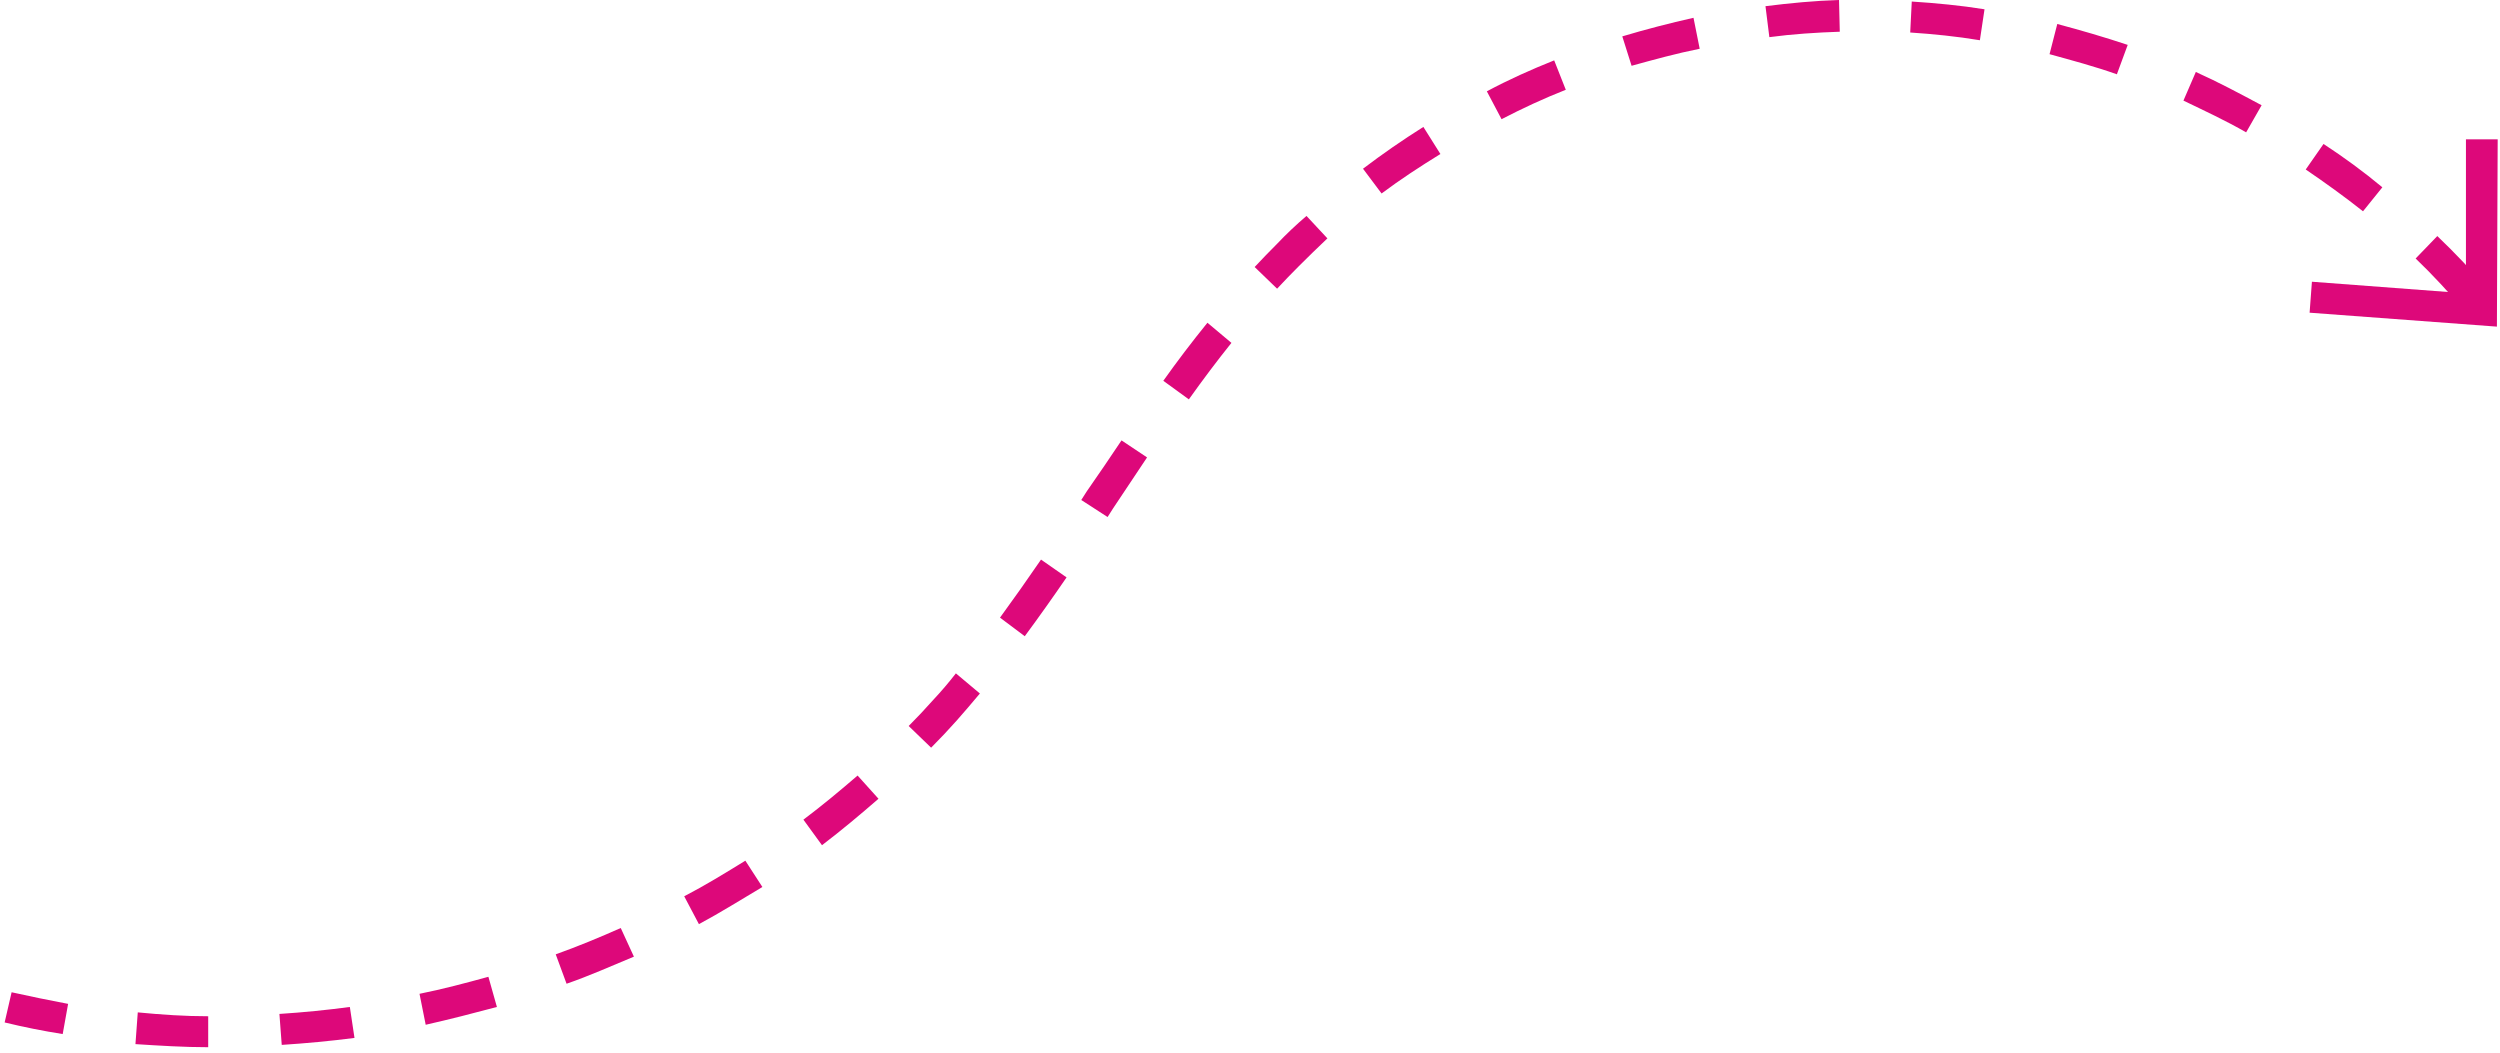 <svg xmlns="http://www.w3.org/2000/svg" viewBox="0 0 323 136" width="323" height="136"><style>.a{display:none;fill:#fff}.b{fill:#dd087a}</style><g style="display:none"></g><path class="a" d="m439 375h-1152v-1152h1152z"></path><g style="display:none"><path d="m-607-337q-0.6-4.6-1-9.3l4-0.3q0.4 4.6 1 9.1zm-1.5-18.7q-0.2-3.9-0.2-7.8v-1.5h4.1v1.5q0 3.8 0.1 7.7zm4.2-18.5l-4.1-0.3q0.3-4.6 0.7-9.3l4 0.4q-0.4 4.6-0.6 9.2zm1.7-18.4l-4-0.5q0.6-4.7 1.4-9.3l4 0.7q-0.8 4.6-1.4 9.1zm3.2-18.1l-4-0.9q1.1-4.6 2.3-9.1l3.9 1.1q-1.2 4.4-2.2 8.9zm4.7-17.8l-3.8-1.2q1.4-4.5 2.9-8.9l3.8 1.4q-1.5 4.3-2.9 8.7zm6.2-17.3l-3.7-1.5q1.7-4.4 3.7-8.7l3.7 1.7q-2 4.2-3.7 8.5zm7.6-16.8l-3.6-1.8q2.2-4.2 4.5-8.3l3.5 2q-2.3 4-4.4 8.1zm9.1-16l-3.4-2.1q2.4-4 5.1-7.9l3.3 2.3q-2.6 3.8-5 7.7zm10.4-15.2l-3.3-2.4q2.8-3.8 5.7-7.5l3.2 2.5q-2.9 3.7-5.6 7.4zm11.3-14.7l-3.2-2.5 0.4-0.5q2.7-3.4 5.3-6.8l3.2 2.5q-2.6 3.4-5.3 6.8zm11.3-14.8l-3.2-2.4q2.8-3.7 5.4-7.5l3.3 2.3q-2.7 3.8-5.5 7.6zm10.6-15.5l-3.4-2.1c1.6-2.7 3.2-5.4 4.5-7.9l3.6 1.8c-1.4 2.7-3 5.5-4.7 8.2zm8.8-16.7l-3.7-1.6c1.2-2.8 2.3-5.7 3.2-8.5l3.8 1.3c-0.9 2.9-2.1 5.9-3.3 8.8zm5.7-18l-3.9-0.9c0.6-2.9 1-5.9 1.3-8.9l4 0.4c-0.3 3.1-0.7 6.3-1.4 9.4zm-2.2-18.9c0-3-0.2-6.1-0.5-9.1l4-0.4c0.3 3.1 0.5 6.3 0.5 9.5zm-1.9-18.1c-0.7-2.9-1.4-5.9-2.4-8.8l3.9-1.2c0.9 3 1.8 6.1 2.4 9.2zm-5.5-17.3c-1.2-2.8-2.5-5.5-4-8.2l3.5-1.9c1.6 2.7 3 5.6 4.2 8.5zm-8.8-15.8c-1.8-2.5-3.7-4.9-5.6-7.1l3-2.7c2.1 2.3 4 4.8 5.9 7.4zm-12-13.5c-2.2-2-4.6-4-7.1-5.7l2.4-3.3c2.6 1.9 5.1 3.9 7.4 6zm-14.7-10.7c-2.5-1.5-5.3-2.9-8-4.1l1.6-3.7c2.9 1.3 5.8 2.7 8.5 4.3zm-16.6-7.5c-2.8-0.9-5.8-1.8-8.7-2.4l0.9-4c3.1 0.7 6.1 1.6 9.1 2.6zm-44.8-3.3l-0.7-3.9c3-0.6 6.2-1 9.4-1.3l0.3 4c-3 0.3-6 0.7-9 1.2zm27.1-0.7c-3-0.4-6-0.7-9-0.7l0.1-4.1c3.1 0.1 6.3 0.4 9.4 0.7z"></path><path d="m-605-665.7l2.3-3.3-16.4-11.4 12.5-15.5-3.1-2.5-15.2 18.9z"></path></g><g style="display:none"><path d="m-605.1-3.5c-1.8-2.3-3.5-4.7-5-7.2l3.5-2.1c1.4 2.4 3 4.6 4.6 6.8zm-9.3-15.7c-1.3-2.8-2.4-5.8-3.3-8.9l3.8-1.2c0.9 2.9 2 5.8 3.2 8.5zm-5.7-18.1c-0.6-3.1-1-6.2-1.4-9.4l4-0.4c0.4 3 0.8 6.1 1.4 9zm-2-18.8q-0.1-1.5-0.1-3.1 0.1-3.2 0.2-6.4l4 0.2q-0.1 3.1-0.1 6.2 0 1.5 0 3zm4.9-18.4l-4-0.5c0.4-3 0.8-6.2 1.4-9.3l3.9 0.7c-0.5 3.1-0.9 6.1-1.3 9.1zm3.2-18.1l-4-0.9q1-4.5 2.2-9.1l3.9 1.1q-1.1 4.4-2.1 8.9zm4.6-17.8l-3.9-1.2q1.3-4.4 2.7-8.9l3.9 1.2q-1.4 4.4-2.7 8.9zm5.4-17.8l-3.8-1.2 2.8-8.8 3.8 1.2zm5.5-17.8l-3.9-1.2q1.3-4.4 2.5-8.9l3.9 1.1q-1.2 4.5-2.5 9zm4.8-18.1l-3.9-0.9q0.3-1.6 0.7-3.1 0.6-2.9 1.2-5.9l4 0.7q-0.6 3.1-1.3 6.1-0.3 1.5-0.7 3.1zm3.4-18.5l-4-0.5c0.4-3.1 0.7-6.1 0.9-9.1l4 0.3c-0.2 3-0.5 6.2-0.9 9.3zm-2.8-18.8c-0.1-3.1-0.2-6.1-0.4-9.1l4-0.3c0.3 3 0.4 6.2 0.4 9.4zm-1.6-18.1c-0.5-3.1-1.2-6.1-2-8.9l3.9-1.1c0.8 3 1.6 6.1 2.1 9.3zm-5-17.4c-1.1-2.9-2.5-5.6-3.9-8.2l3.5-2c1.5 2.8 2.9 5.6 4.2 8.6z"></path><path d="m-611-226.4l3.9 1.2 5.5-19.2 18.7 7 1.4-3.8-22.7-8.5z"></path></g><g style="display:none"><path d="m-642.3 319v-4c2.8 0 5.7-0.5 8.4-1.5l1.4 3.8c-3.2 1.1-6.5 1.7-9.8 1.7zm-9.8-1.8c-3-1.2-5.9-3-8.4-5.3l2.7-3c2.2 2 4.6 3.5 7.2 4.6zm28.2-4.6l-2.3-3.3c2.2-1.6 4.5-3.6 6.7-5.9l2.9 2.8c-2.4 2.5-4.8 4.6-7.3 6.4zm170.4-0.5q-4.7 0-9.4-0.4l0.3-4q4.6 0.3 9.2 0.4zm9.4-0.1l-0.2-4q4.6-0.2 9.2-0.6l0.4 4q-4.7 0.4-9.4 0.6zm-28.2-1.2q-4.6-0.6-9.3-1.4l0.7-4q4.6 0.8 9.1 1.4zm46.9-0.5l-0.6-4q4.5-0.7 9-1.6l0.8 3.9q-4.6 1-9.2 1.7zm-65.4-2.8q-4.6-1.1-9.1-2.4l1.2-3.9q4.4 1.3 8.9 2.4zm83.7-1l-1-3.9q4.5-1.2 8.8-2.6l1.3 3.9q-4.5 1.4-9.1 2.6zm-259.8-2.3c-1.7-2.8-3-5.9-3.9-9l3.9-1.1c0.8 2.8 2 5.5 3.5 8zm158-2.1c-2.9-1-5.9-2.2-8.8-3.4l1.6-3.7c2.8 1.2 5.7 2.3 8.6 3.3zm119.7-1.3l-1.5-3.8q4.3-1.6 8.5-3.5l1.6 3.7q-4.2 1.9-8.6 3.6zm-221.5-2l-3.3-2.4c1.7-2.3 3.4-4.9 4.9-7.6l3.5 2c-1.6 2.9-3.4 5.5-5.1 8zm84.5-4.1q-2.5-1.2-5-2.5-1.7-1-3.3-1.9l2-3.5q1.6 0.9 3.2 1.8 2.4 1.3 4.9 2.5zm154.1-1.7l-1.9-3.5c2.7-1.4 5.4-3 8-4.5l2.1 3.4c-2.7 1.6-5.4 3.2-8.2 4.6zm-170.5-7.5q-3.9-2.5-7.8-5.1l2.2-3.4q3.9 2.6 7.8 5zm-129.7 0c0-3.3 0.5-6.5 1.5-9.6l3.9 1.1c-0.9 2.8-1.3 5.6-1.3 8.5zm71-3l-3.6-1.8q2.1-4.1 4-8.3l3.6 1.7q-1.9 4.2-4 8.4zm43-7.1q-3.9-2.6-7.8-5.1l2.2-3.4q3.9 2.5 7.8 5.1zm-104.9-6.3l-3.4-2.1c1.8-2.7 3.8-5.2 6.2-7.5l2.8 2.9c-2.1 2.1-4 4.3-5.6 6.7zm69.7-3.6l-3.7-1.5q1.7-4.3 3.3-8.6-2.4-1-4.7-1.8l1.3-3.8c2.9 1 5.9 2.2 8.8 3.5l-1.6 3.7q0 0 0 0-1.6 4.3-3.4 8.5zm19.6 0q-1.6-1-3.2-1.9-2.4-1.4-4.8-2.6l1.9-3.6q2.5 1.3 4.9 2.7 1.7 0.9 3.3 1.9zm-76.7-8.6l-2.2-3.4c2.7-1.7 5.6-3.1 8.6-4.4l1.5 3.8c-2.8 1.1-5.4 2.5-7.9 4zm43.3-5.8c-3.1-0.7-6.1-1.2-9-1.5l0.5-4c3 0.3 6.2 0.8 9.4 1.6zm-26.8-0.8l-0.8-4c2.4-0.5 5-0.8 7.4-1q1.1-0.1 2.1-0.1l0.2 4q-1 0-2 0.1-3.4 0.2-6.9 1zm47.2-2.3l-3.8-1.3q1.4-4.4 2.8-8.8l3.9 1.2q-1.4 4.5-2.9 8.9zm5.5-17.9l-3.9-1q1.2-4.5 2.2-9l4 1q-1.1 4.5-2.3 9zm4.3-18.2l-3.9-0.8q0.9-4.5 1.7-9.1l4 0.7q-0.8 4.6-1.8 9.2zm3.2-18.4l-4-0.6q0.7-4.5 1.2-9.1l4 0.4q-0.5 4.7-1.2 9.3zm2.1-18.6l-4-0.3q0.4-4.6 0.6-9.2l4 0.2q-0.2 4.7-0.6 9.3zm1-18.7l-4.1-0.1q0.1-3.1 0.1-6.3v-2.9h4v2.9q0 3.2 0 6.4zm-4.2-18.5q-0.2-4.6-0.5-9.2l4-0.3q0.3 4.7 0.5 9.3zm-1.3-18.4q-0.5-4.6-1.1-9.1l4-0.6q0.7 4.7 1.1 9.3zm-2.4-18.3q-0.7-4.5-1.6-9.1l3.9-0.7q0.9 4.6 1.7 9.2zm-3.5-18.1q-1.1-4.5-2.2-9l3.9-1q1.2 4.5 2.2 9.1zm-4.7-17.9q-1.3-4.4-2.7-8.8l3.8-1.3q1.5 4.5 2.8 9zm-5.8-17.5q-1.6-4.4-3.3-8.7l3.7-1.5q1.8 4.4 3.4 8.8z"></path><path d="m-604.5 56.7l3.7 1.5 7.3-18.5 18 8.6 1.7-3.6-21.8-10.6z"></path></g><g style="display:none"><path d="m-136.5 302.7h-1.8v-4.1l1.8 0.1q3.7-0.1 7.4-0.1l0.1 4.1q-3.7 0-7.5 0zm-11.1-0.1q-4.7 0-9.4-0.1l0.1-4.1q4.7 0.1 9.3 0.2zm27.9-0.1v-4q4.6-0.1 9.2-0.3l0.1 4.1q-4.6 0.1-9.3 0.2zm-46.5-0.3q-4.7-0.1-9.3-0.2l0.1-4.1q4.7 0.2 9.3 0.3zm65.2-0.3l-0.2-4q4.6-0.2 9.2-0.4l0.3 4q-4.7 0.2-9.3 0.4zm-83.8-0.3q-4.7-0.2-9.3-0.4l0.2-4.1q4.6 0.3 9.2 0.4zm102.4-0.6l-0.2-4q4.6-0.3 9.2-0.7l0.3 4.1q-4.6 0.3-9.3 0.6zm-120.9-0.2l-9.3-0.5 0.2-4 9.3 0.5zm-18.6-1.1l-9.3-0.5 0.3-4.1 9.2 0.6zm158.1-0.2l-0.3-4q4.6-0.5 9.2-1l0.4 4q-4.6 0.6-9.3 1zm-176.6-0.9l-9.3-0.6 0.3-4.1 9.2 0.6zm195.3-1.2l-0.6-4q4.6-0.6 9.1-1.4l0.7 4q-4.6 0.8-9.2 1.4zm-213.8 0l-9.3-0.6 0.3-4.1 9.3 0.7zm232.2-3.1l-0.8-3.9q4.5-0.9 9-1.9l0.9 3.9q-4.5 1-9.1 1.9zm18.2-4.1l-1-3.9q4.4-1.2 8.8-2.6l1.2 3.9q-4.4 1.3-9 2.6zm17.9-5.6l-1.3-3.8q4.3-1.6 8.5-3.3l1.6 3.7q-4.3 1.8-8.8 3.4zm17.4-7.2l-1.8-3.6c2.8-1.4 5.6-2.8 8.2-4.2l1.9 3.5c-2.7 1.5-5.5 2.9-8.3 4.3zm16.4-9.1l-2.1-3.4c2.6-1.7 5.1-3.4 7.5-5.2l2.4 3.3c-2.5 1.8-5.1 3.6-7.8 5.3zm15.2-11.2l-2.7-3.1c2.3-2 4.6-4.1 6.7-6.2l2.9 2.8c-2.2 2.2-4.5 4.4-6.9 6.5z"></path><path d="m-255.8 311.9l2.9-2.8-13.8-14.3 15.3-12.7-2.6-3.1-18.6 15.5z"></path></g><g style="display:none"><path d="m186.4 299.1l-0.3-4.1h0.3q4.5 0 9 0v4q-4.5 0.1-9 0.1zm-9.6-0.1q-4.6 0-9.3-0.1l0.1-4q4.6 0 9.3 0.1zm27.9-0.1l-0.1-4.1q4.7 0 9.3-0.2l0.1 4.1q-4.7 0.1-9.3 0.2zm-46.5-0.2q-4.7-0.2-9.4-0.3l0.2-4q4.6 0.1 9.3 0.2zm65.1-0.2l-0.1-4.1q4.6-0.1 9.2-0.3l0.2 4q-4.6 0.2-9.3 0.4zm-83.7-0.4q-4.7-0.2-9.3-0.4l0.2-4.1q4.6 0.3 9.2 0.5zm102.4-0.5l-0.2-4q4.6-0.2 9.2-0.5l0.3 4q-4.7 0.3-9.3 0.5zm-121-0.5q-4.6-0.3-9.3-0.6l0.3-4q4.6 0.3 9.3 0.6zm139.5-0.6l-0.3-4q4.2-0.3 8.4-0.6l0.9-0.1 0.3 4-0.8 0.1q-4.3 0.3-8.5 0.6zm18.6-1.6l-0.4-4q4.5-0.5 9.1-1.2l0.6 4q-4.6 0.7-9.3 1.2zm18.6-3l-0.9-3.9c3.1-0.8 6-1.6 8.8-2.4l1.2 3.8c-2.9 0.9-5.9 1.8-9.1 2.5zm18-5.8l-1.6-3.7c2.8-1.3 5.5-2.7 7.9-4.2l2.2 3.4c-2.6 1.6-5.5 3.1-8.5 4.5zm16.2-10.3l-2.7-3c2.2-2 4.2-4.2 6-6.5l3.2 2.4c-1.9 2.6-4.1 5-6.5 7.1zm-19.1-15.3l-0.1-4.1c2.8-0.1 5.7-0.5 8.7-1.3l1 3.9c-3.2 0.9-6.5 1.4-9.6 1.5zm30.5-0.2l-3.7-1.6c1.2-2.7 2.1-5.5 2.7-8.4l3.9 0.7c-0.6 3.3-1.6 6.4-2.9 9.3zm-40.3-0.9c-3.3-1-6.3-2.5-8.9-4.6l2.5-3.1c2.2 1.7 4.7 3 7.5 3.8zm28.5-3.9l-1.8-3.6c2.7-1.4 5.2-2.9 7.6-4.7l2.4 3.2c-2.6 2-5.3 3.7-8.2 5.1zm-43.8-8.5c-1.4-2.9-2.3-6.2-2.5-9.7l4-0.2c0.2 2.9 0.9 5.7 2.1 8.1zm59.2-2.9l-2.7-2.6h-1.2c-0.2-3-0.6-5.9-1.5-8.6l3.9-1.2q1 3.2 1.4 6.7 1.6-1.9 3.2-3.9l3.2 2.4c-2 2.6-4.1 5-6.3 7.2zm11.6-15.1l-3.5-2c1.5-2.6 2.9-5.3 4.2-8.1l3.7 1.7c-1.3 2.9-2.8 5.8-4.4 8.4zm-68.3-0.4l-3.9-1.1c0.9-3.3 2.4-6.3 4.3-9l3.3 2.3c-1.7 2.3-2.9 4.9-3.7 7.8zm47.8-3.7q-0.7-1-1.4-1.9-1.8-2.5-4.3-4.6l2.6-3.1c1.9 1.6 3.5 3.3 4.9 5.2q0.9 1.1 1.6 2.3zm-38-10l-2.4-3.2c3.1-1.9 6.2-3.1 9.5-3.8l0.8 4c-2.9 0.5-5.5 1.6-7.9 3zm24.9-1c-2.7-1.2-5.5-2-8.4-2.3l0.5-4c3.3 0.4 6.5 1.2 9.5 2.5zm41.4-2.1l-3.8-1.3c0.9-2.8 1.7-5.8 2.4-8.8l3.9 0.9c-0.7 3.1-1.5 6.2-2.5 9.2zm4.2-18.5l-4-0.5c0.4-3 0.6-6.1 0.8-9.1l4 0.2c-0.1 3.1-0.4 6.3-0.8 9.4zm-3.2-18.7c-0.1-3.1-0.3-6.1-0.7-9.1l4-0.5c0.4 3.1 0.6 6.3 0.7 9.4zm-2.1-18.1c-0.6-3-1.3-6-2.2-8.9l3.9-1.1c0.9 3 1.6 6.1 2.3 9.2zm-5.1-17.5c-1-2.9-2.2-5.7-3.4-8.5l3.7-1.7c1.3 2.9 2.5 5.9 3.5 8.8zm-7.4-16.8q-2.1-4-4.5-8l3.5-2.1q2.4 4.1 4.6 8.3zm-9.4-15.8q-2.5-3.9-5.2-7.6l3.2-2.4q2.8 3.8 5.4 7.7zm-10.8-14.9q-2.9-3.6-5.9-7.1l3.1-2.6q3 3.6 5.9 7.2zm-11.9-14q-3.1-3.5-6.3-6.8l3-2.8q3.2 3.4 6.3 6.9zm-12.7-13.5q-3.3-3.3-6.6-6.5l2.8-2.9q3.4 3.3 6.7 6.6z"></path><path d="m124.3 311.6l3-2.8-13.9-14.3 15.3-12.7-2.6-3.1-18.6 15.5z"></path></g><g style="display:none"><path d="m359.4 0c-3-1-5.9-2.2-8.8-3.7l1.8-3.6c2.7 1.4 5.5 2.5 8.3 3.5zm-17.1-8.4c-2.6-1.7-5.2-3.6-7.6-5.6l2.6-3.1c2.3 1.9 4.7 3.7 7.2 5.3zm-14.6-12.1c-2.2-2.2-4.3-4.6-6.2-7.1l3.1-2.5c1.9 2.4 3.9 4.7 6 6.8zm-11.7-14.9c-1.7-2.7-3.2-5.5-4.6-8.3l3.6-1.8c1.3 2.7 2.8 5.4 4.4 7.9zm-8.4-17c-1.1-3-2-6-2.8-9.1l4-0.9c0.7 2.9 1.6 5.8 2.6 8.6zm-4.6-18.4c-0.4-3.2-0.6-6.4-0.7-9.5l4.1-0.1c0 3 0.2 6.1 0.6 9.1zm3.8-18.6l-4-0.5c0.3-2.8 0.7-5.7 1.4-8.4l0.2-1 3.9 1-0.2 0.9c-0.6 2.6-1 5.3-1.3 8zm4.1-17.6l-3.8-1.4c1-2.8 2.2-5.8 3.5-8.7l3.7 1.6c-1.3 2.9-2.4 5.7-3.4 8.5zm7.4-16.7l-3.6-1.9q2.2-4.1 4.5-8.2l3.5 2q-2.3 4-4.4 8.1zm9.2-16l-3.5-2.1q2-3.3 4.1-6.6l0.8-1.3 3.5 2.1-0.9 1.4q-2 3.2-4 6.5zm9.7-15.9l-3.4-2q2.4-4 4.6-8l3.6 2q-2.3 4-4.8 8zm9.1-16.3l-3.6-1.8c1.4-2.9 2.7-5.7 3.8-8.4l3.7 1.6c-1.1 2.7-2.4 5.6-3.9 8.6zm7.1-17.5l-3.8-1.2q0.8-2.6 1.4-5.3 0.4-1.7 0.8-3.5l3.9 0.7q-0.3 1.9-0.8 3.7-0.6 2.8-1.5 5.6zm3.5-18.7l-4-0.3q0.2-2.6 0.2-5.1 0-2-0.1-3.9l4-0.2q0.1 2 0.1 4.1 0 2.7-0.2 5.4zm-4.9-18.4c-0.5-2.9-1.1-5.9-1.9-8.8l3.9-1.1c0.8 3.1 1.5 6.2 2 9.3zm-4.7-17.5c-1.1-2.8-2.4-5.6-3.8-8.3l3.6-1.8c1.5 2.8 2.8 5.7 3.9 8.6zm-8.3-16.1c-1.6-2.5-3.5-5-5.4-7.3l3.2-2.5c2 2.4 3.9 5 5.6 7.6zm-11.5-13.9c-2.2-2.1-4.5-4.1-6.9-5.9l2.5-3.3c2.5 2 4.9 4 7.2 6.3z"></path><path d="m353.8-22.5l-3.7 1.8 8.7 17.9-18.6 7.3 1.5 3.8 22.6-8.9z"></path></g><g style="display:none"><path d="m290.6-320.3l-2.5-3.2c2.5-1.8 4.9-3.8 7.2-5.8l2.6 3.1c-2.4 2-4.8 4-7.3 5.9zm14.2-12.3l-2.8-2.9c2.2-2.1 4.3-4.4 6.4-6.6l3 2.7c-2.1 2.3-4.3 4.6-6.6 6.8zm12.6-14l-3.1-2.5c1.9-2.4 3.7-4.8 5.5-7.3l3.3 2.3c-1.8 2.6-3.7 5.1-5.7 7.5zm10.9-15.3l-3.4-2.2c1.6-2.5 3.1-5.2 4.6-7.9l3.5 1.9c-1.5 2.8-3.1 5.5-4.7 8.2zm8.9-16.6l-3.6-1.7c1.3-2.7 2.5-5.6 3.6-8.4l3.8 1.5c-1.2 2.9-2.4 5.8-3.8 8.6zm7-17.5l-3.9-1.2c1-2.9 1.9-5.9 2.6-8.8l3.9 1c-0.7 3-1.6 6-2.6 9zm4.7-18.2l-3.9-0.8c0.6-2.9 1.1-6 1.5-9l4 0.5c-0.4 3.1-1 6.3-1.6 9.3zm2.5-18.6l-4-0.3c0.2-3 0.3-6.1 0.3-9.2h4c0 3.2-0.1 6.3-0.3 9.5zm-3.9-18.6c-0.2-3.1-0.5-6.2-0.9-9.2l4.1-0.4c0.3 3 0.6 6.2 0.8 9.3zm-2.2-18.2c-0.5-2.9-1.2-6-1.9-8.9l3.9-1c0.8 3.1 1.4 6.2 2 9.2zm-4.4-17.8c-0.9-2.9-1.8-5.8-2.9-8.7l3.8-1.4c1.1 2.9 2.1 5.9 3 8.9zm-6.4-17.2c-1.2-2.8-2.6-5.5-4-8.2l3.6-1.9c1.4 2.8 2.8 5.6 4.1 8.5zm-8.4-16.3c-1.6-2.6-3.2-5.2-4.9-7.7l3.3-2.3c1.7 2.6 3.4 5.3 5 8zm-10.3-15.2c-1.8-2.4-3.8-4.8-5.8-7.1l3-2.6c2.1 2.3 4.1 4.7 6 7.2z"></path><path d="m310-317.5l0.3-4.1-19.8-1.4 2.9-19.7-4-0.6-3.6 24z"></path></g><g style="display:none"><path d="m331-580.4l-1.3-3.8c2.8-1 5.6-2.2 8.2-3.6l1.9 3.6c-2.8 1.5-5.8 2.7-8.8 3.8zm17-8.8l-2.4-3.3c2.5-1.7 4.8-3.6 7.1-5.7l2.7 3c-2.4 2.2-4.8 4.2-7.4 6zm14-12.9l-3.1-2.6c1.9-2.3 3.7-4.8 5.3-7.3l3.4 2.2c-1.7 2.7-3.6 5.2-5.6 7.7zm10.2-16.1l-3.6-1.7c1.2-2.7 2.3-5.6 3.2-8.4l3.9 1.2c-1 3-2.1 6-3.5 8.9zm5.6-18.2l-4-0.7q0.3-1.6 0.5-3.3 0.3-2.8 0.3-5.6h4q0 3-0.3 6-0.2 1.8-0.5 3.6zm-3.8-18.6c-0.4-2.9-1-5.9-1.8-8.8l3.9-1.1c0.9 3.1 1.5 6.3 1.9 9.4zm-109.5-8.2c-2.5 0-5.2-0.8-7.7-2.2l2.1-3.5c2.4 1.4 5.2 2 7.4 1.4l0.9 4q-1.2 0.3-2.7 0.3zm-186.9-4.3c-3.2-0.1-6.4-0.2-9.4-0.5l0.3-4c3 0.3 6 0.4 9.1 0.4zm9.5-0.2l-0.3-4c3-0.2 6.1-0.4 9.2-0.8l0.4 4c-3.1 0.4-6.3 0.7-9.3 0.8zm-28.3-1.5c-3.1-0.5-6.2-1.3-9.2-2.1l1.1-3.9c2.8 0.8 5.8 1.5 8.8 2zm47-0.5l-0.7-4q4.5-0.8 9-1.7l0.9 3.9q-4.6 1-9.2 1.8zm169.6-0.5l-3.3-2.2c1.3-1.9 1.9-4.4 1.9-7v-0.6l4.1-0.2v0.8c0 3.4-0.9 6.6-2.7 9.2zm93.9-2.1c-1.1-2.8-2.5-5.5-4-8.1l3.5-2c1.6 2.7 3 5.6 4.3 8.5zm-119.2-1.1q-0.1-0.4-0.2-0.9-0.5-1.9-0.5-3.9 0-2.7 0.8-5.5l3.9 1.1q-0.6 2.3-0.6 4.4 0 1.6 0.3 3 0.1 0.3 0.2 0.6zm-126.1-0.1l-1-3.9q4.5-1.2 8.9-2.4l1.1 3.9q-4.4 1.2-9 2.4zm-83.5-0.8c-3-1.2-5.9-2.5-8.6-4l1.9-3.6c2.6 1.4 5.4 2.7 8.2 3.9zm101.5-4.3l-1.2-3.9q4.4-1.4 8.8-2.8l1.3 3.9q-4.5 1.4-8.9 2.8zm17.7-5.7l-1.2-3.9q4.4-1.4 8.8-2.8l1.3 3.8q-4.5 1.5-8.9 2.9zm200.5-3.6c-1.9-2.3-3.9-4.6-6-6.7l2.9-2.9c2.2 2.2 4.3 4.6 6.3 7.2zm-88.5-0.2q-1.3-2.2-3-4-1.2-1.1-2.6-2.1l2.3-3.3q1.7 1.2 3.1 2.5 2.2 2.2 3.7 5zm-94.2-1.9l-1.2-3.9q4.4-1.4 8.9-2.6l1.1 3.9q-4.4 1.2-8.8 2.6zm80.5-0.3l-3.2-2.4c1.7-2.4 3.7-4.6 6.1-6.7l0.4-0.5 2.7 3.1-0.4 0.3c-2.2 2-4 4-5.6 6.2zm-62.8-4.7l-0.9-3.9q4.5-1.2 9.1-2.2l0.8 4q-4.5 0.9-9 2.1zm63.2-3.1c-2.6-0.9-5.5-1.5-8.7-1.9l0.5-4c3.5 0.4 6.6 1.1 9.4 2.1zm-45.1-0.7l-0.6-4q4.6-0.8 9.3-1.3l0.4 4q-4.5 0.5-9.1 1.3zm134.2-1.9c-2.4-1.8-4.9-3.4-7.5-4.9l1.9-3.5c2.8 1.5 5.5 3.3 8.1 5.2zm-116 0l-0.2-4.1q4.7-0.2 9.5 0l-0.2 4q-4.6-0.1-9.1 0.1zm39.7-1.7l-2.2-3.3c2.6-1.8 5.4-3.3 8.3-4.7l1.7 3.6c-2.7 1.3-5.3 2.8-7.8 4.4zm60.5-6.9c-2.7-1-5.7-1.9-8.6-2.5l0.9-4c3.1 0.7 6.2 1.6 9.1 2.7zm-44.3-0.7l-1.2-3.9c3-0.9 6.1-1.7 9.3-2.3l0.7 4c-3 0.5-5.9 1.3-8.8 2.2zm26.8-3.1q-4.5-0.4-9-0.1l-0.2-4.1q4.7-0.2 9.5 0.2z"></path><path d="m348.9-572.6l1.4-3.8-18.7-6.9 8.3-18.1-3.7-1.7-10 22.1z"></path></g><g style="display:none"><path d="m-390.6-641.1c-3.2 0-6.3-0.1-9.4-0.4l0.3-4c3 0.2 6.1 0.4 9.1 0.4zm9.5-0.3l-0.3-4c3-0.2 6.1-0.6 9.1-1l0.6 4c-3.2 0.5-6.4 0.8-9.4 1zm-28.3-1.4c-3.1-0.5-6.2-1.2-9.2-2l1-3.9c2.9 0.8 5.9 1.4 8.9 2zm46.9-1.2l-0.7-3.9q4.5-0.9 8.9-2l1 3.9q-4.6 1.1-9.2 2zm-65.2-3.7c-2.9-1-5.9-2.2-8.7-3.5l1.6-3.7c2.8 1.3 5.6 2.4 8.5 3.4zm83.4-0.8l-1.1-3.8q4.4-1.3 8.7-2.8l1.3 3.8q-4.4 1.5-8.9 2.8zm17.7-5.9l-1.4-3.8q4.4-1.6 8.6-3.4l1.6 3.8q-4.4 1.7-8.8 3.4zm-118.3-1c-2.8-1.5-5.5-3.2-8.1-4.9l2.2-3.4c2.5 1.7 5.2 3.3 7.8 4.8zm135.7-6.1l-1.6-3.7q4.3-1.8 8.5-3.7l1.7 3.7q-4.3 1.9-8.6 3.7zm-151.5-4.3c-2.4-1.9-4.9-4-7.2-6.1l2.7-3c2.3 2 4.6 4 7 5.9zm168.5-3.1l-1.6-3.7 8.5-3.8 1.6 3.6zm17-7.5l-1.7-3.7q4.3-1.9 8.6-3.7l1.6 3.7q-4.3 1.8-8.5 3.7zm-199.5-2.1c-2.1-2.3-4.2-4.7-6.1-7.1l3.2-2.5c1.8 2.3 3.8 4.7 5.9 6.9zm216.5-5.2l-1.5-3.7q4.3-1.8 8.7-3.4l1.4 3.8q-4.3 1.6-8.6 3.3zm115.2-4.5c-2.7-1.4-5.4-2.7-8.3-3.9l1.5-3.7c3 1.2 5.9 2.5 8.7 4zm-97.9-1.8l-1.3-3.8q4.5-1.5 9-2.8l1.1 3.9q-4.4 1.3-8.8 2.7zm-245.5-3.3c-1.7-2.7-3.4-5.4-4.9-8.1l3.6-2c1.4 2.7 3 5.3 4.7 7.8zm326.5-1.6c-2.9-0.8-5.8-1.5-8.8-2.1l0.7-4c3.1 0.6 6.2 1.4 9.2 2.2zm-63.3 0l-0.9-4 0.4-0.1q4.4-1 8.8-1.8l0.7 4q-4.3 0.8-8.5 1.8zm18-3.2l-0.4-4c3.1-0.3 6.3-0.6 9.4-0.7l0.1 4c-3 0.1-6 0.4-9.1 0.7zm27.4-0.2c-3-0.3-6-0.5-9.1-0.6l0.1-4c3.2 0.1 6.3 0.3 9.4 0.6z"></path><path d="m-496.8-682.6l4 0.9 4.4-19.4 19 5.8 1.2-3.9-23.2-7z"></path></g><g style="display:none"><path d="m110.2-544.7h-1.4l0.1-4.1 1.3 0.1q3.9 0 7.8-0.3l0.2 4q-4 0.3-8 0.3zm-10.8-0.5c-3.1-0.2-6.3-0.6-9.4-1.1l0.6-4c3.1 0.5 6.1 0.9 9.1 1.1zm28.3-0.7l-0.6-4c3-0.5 6-1 9-1.7l0.9 4c-3.1 0.7-6.2 1.2-9.3 1.7zm-46.9-2.2c-3.1-0.6-6.1-1.5-9.1-2.3l1.1-3.9c2.9 0.8 5.9 1.6 8.9 2.3zm-18.1-5.4c-2.9-1.1-5.8-2.3-8.7-3.5l1.7-3.7c2.7 1.2 5.6 2.4 8.4 3.4zm-17.2-7.7c-2.7-1.4-5.5-3-8.1-4.6l2.1-3.5c2.6 1.6 5.2 3.1 7.9 4.6zm-16-9.9c-2.6-1.8-5.1-3.8-7.5-5.7l2.6-3.2c2.3 2 4.8 3.8 7.2 5.6zm-14.5-12c-2.3-2.1-4.6-4.4-6.7-6.7l3-2.7c2.1 2.2 4.2 4.4 6.4 6.5zm-12.7-13.9c-2-2.4-3.9-5-5.6-7.6l3.3-2.2c1.7 2.4 3.5 4.9 5.4 7.3zm-10.6-15.6c-1.5-2.7-3-5.5-4.3-8.3l3.6-1.8 0.2 0.4c1.1 2.3 2.5 5.1 4 7.7zm-8.1-17q-1.3-3.1-2.5-6.2l-1-2.4 3.8-1.5 0.9 2.4q1.3 3.1 2.5 6.2zm-7-17.2c-1.4-3.1-2.7-5.8-3.9-8.2l3.5-1.9c1.4 2.5 2.7 5.3 4.1 8.5zm-8.6-16q-0.6-0.9-1.3-1.8c-1.3-1.8-2.7-3.5-4.3-5.1l2.9-2.9c1.7 1.8 3.3 3.7 4.7 5.6q0.7 0.9 1.3 1.9zm-12.4-12.6c-2.5-1.8-5.1-3.2-7.7-4.3l1.5-3.7c2.9 1.2 5.8 2.7 8.5 4.6zm-24.7-6.2l-0.9-3.9c3.2-0.7 6.6-0.8 9.9-0.4l-0.5 4c-2.9-0.4-5.8-0.3-8.5 0.3z"></path><path d="m-54.9-667.3l2.5-3.2-15.7-12.2 13.3-14.8-3-2.7-16.2 18.1z"></path></g><g style="display:none"><path d="m237.2-183.1c-1.9-1.7-3.7-3.5-5.3-5.3l3-2.7c1.5 1.7 3.2 3.4 5 5zm-11.2-12.9c-1.7-2.6-3.4-5.4-4.8-8.3l3.6-1.8c1.4 2.8 2.9 5.4 4.5 7.8zm-8.4-17c-1.1-2.9-2-6-2.7-9.1l3.9-1c0.7 3 1.6 6 2.6 8.7zm-4.5-18.4c-0.4-3.1-0.7-6.2-0.9-9.4l4-0.2c0.2 3 0.5 6.1 0.9 9zm3-18.7l-4-0.1c0.1-3.2 0.3-6.3 0.6-9.5l4 0.5c-0.3 3-0.5 6.1-0.6 9.1zm1.9-18.2l-4-0.7q0.6-2.9 1.2-5.7 0.4-1.8 0.9-3.5l3.9 1q-0.5 1.7-0.8 3.4-0.7 2.7-1.2 5.5zm4.5-17.8l-3.9-1.2q1.4-4.4 3-8.9l3.8 1.4q-1.6 4.3-2.9 8.7zm6.2-17.3l-3.8-1.5q1.7-4.3 3.6-8.6l3.7 1.6q-1.8 4.2-3.5 8.5zm7.3-17l-3.7-1.7q2-4.2 3.9-8.4l3.7 1.7q-2 4.2-3.9 8.4zm7.9-16.8l-3.7-1.7q2-4.2 4-8.4l3.7 1.7q-2 4.2-4 8.4zm7.9-16.8l-3.7-1.7q1.9-4.2 3.8-8.4l3.7 1.6q-1.9 4.2-3.8 8.5zm7.4-17.2l-3.8-1.5q1.7-4.3 3.2-8.6l3.8 1.3q-1.5 4.5-3.2 8.8zm6.1-17.7l-3.8-1.2q1.3-4.4 2.4-8.8l3.9 0.9q-1.1 4.6-2.5 9.1zm4.5-18.2l-4-0.8c0.6-3 1-6.1 1.4-9l4 0.4c-0.3 3.1-0.8 6.2-1.4 9.4zm2.1-18.8l-4-0.1q0.1-2.1 0.1-4.2 0-2.5-0.1-5l4-0.2q0.1 2.6 0.1 5.2 0 2.2-0.1 4.3zm-4.9-18.3c-0.5-3-1.1-6-1.8-8.9l3.9-1c0.8 3 1.4 6.2 1.9 9.3z"></path><path d="m253.4-437.2l3.5 2.1 10.2-17 16.3 11.5 2.3-3.3-19.8-14z"></path></g><path class="b" d="m26.9 135.3c-3.1 0-6.3-0.2-9.4-0.4l0.3-4.1c3.1 0.3 6.1 0.5 9.1 0.5zm9.5-0.3l-0.3-4c3.1-0.2 6.1-0.5 9.1-0.9l0.6 4c-3.1 0.4-6.3 0.7-9.4 0.9zm-28.3-1.4q-3.8-0.6-7.5-1.5l0.9-3.9q3.6 0.8 7.3 1.5zm46.9-1.2l-0.8-4c3-0.6 6-1.4 8.9-2.2l1.1 3.9c-3 0.8-6.1 1.6-9.2 2.3zm18.2-5.3l-1.4-3.8c2.8-1 5.7-2.2 8.4-3.4l1.7 3.7c-2.9 1.2-5.8 2.5-8.7 3.5zm17.1-7.7l-1.9-3.6c2.7-1.4 5.3-3 7.9-4.6l2.2 3.4c-2.7 1.6-5.4 3.3-8.2 4.8zm15.9-10.2l-2.4-3.3c2.4-1.8 4.8-3.8 7-5.7l2.7 3c-2.3 2-4.8 4.1-7.3 6zm14.1-12.6l-2.9-2.8q1.6-1.6 3.2-3.4 1.5-1.6 2.9-3.4l3.1 2.6q-1.5 1.8-3 3.5-1.6 1.8-3.3 3.5zm12.1-14.4l-3.2-2.4q2.7-3.7 5.3-7.5l3.3 2.3q-2.6 3.8-5.4 7.6zm10.7-15.4l-3.4-2.2 0.7-1.1q2.3-3.3 4.5-6.6l3.3 2.2q-2.2 3.3-4.4 6.6zm10.5-15.2l-3.3-2.4q2.7-3.8 5.7-7.5l3.1 2.6q-2.8 3.5-5.5 7.3zm164.7-11.6c-1.9-2.2-4-4.5-6.2-6.6l2.8-2.9c2.3 2.2 4.5 4.5 6.5 6.9zm-153.3-2.7l-2.9-2.8q1.4-1.5 2.9-3 1.8-1.9 3.8-3.6l2.7 2.9q-1.9 1.8-3.7 3.6-1.4 1.4-2.8 2.9zm140.3-10c-2.4-1.9-4.9-3.7-7.4-5.4l2.3-3.3c2.6 1.7 5.2 3.6 7.6 5.6zm-126.8-2.3l-2.4-3.2c2.5-1.9 5.1-3.7 7.8-5.4l2.2 3.5c-2.6 1.6-5.2 3.3-7.6 5.1zm111.7-7.9c-2.6-1.5-5.4-2.8-8.1-4.1l1.6-3.7c2.9 1.3 5.7 2.8 8.5 4.3zm-96.2-1.7l-1.9-3.6c2.8-1.5 5.7-2.8 8.7-4l1.5 3.8c-2.8 1.1-5.6 2.4-8.3 3.8zm79.5-5.8c-2.8-1-5.8-1.8-8.7-2.6l1-3.9c3 0.8 6.1 1.7 9.1 2.7zm-62.7-1.1l-1.2-3.8c3-0.9 6.1-1.7 9.2-2.4l0.8 4c-3 0.6-5.9 1.4-8.8 2.2zm45-3.3c-3-0.5-6-0.8-9-1l0.2-4c3.1 0.2 6.3 0.5 9.4 1zm-27.2-0.4l-0.5-4c3.2-0.4 6.3-0.7 9.5-0.8l0.1 4.1c-3 0.1-6.1 0.3-9.1 0.7z"></path><path class="b" d="m322.7 18h-4.1v19.9l-19.9-1.5-0.3 4 24.2 1.8z"></path><g style="display:none"><path d="m-511.8 207.5l-1.2-3.9q4.3-1.4 8.7-2.9l1.4 3.8q-4.5 1.5-8.9 3zm17.7-6.2l-1.5-3.8q4.3-1.7 8.5-3.5l1.6 3.7q-4.3 1.9-8.6 3.6zm17.1-7.7l-1.9-3.6c2.8-1.5 5.5-3 7.9-4.6l2.2 3.4c-2.6 1.6-5.3 3.2-8.2 4.8zm15.9-10.4l-2.5-3.1c2.1-1.8 4.2-3.6 6.1-5.6l0.5-0.5 2.9 2.8-0.5 0.6c-2 2-4.2 4-6.5 5.8zm13.1-13.8l-3.3-2.3c1.7-2.5 3.2-5.1 4.5-7.8l3.6 1.8c-1.4 2.9-3 5.6-4.8 8.3zm8.3-17.3l-3.8-1.1c0.8-2.9 1.5-5.9 1.8-8.8l4 0.5c-0.4 3.1-1 6.3-2 9.4zm-1.8-18.8c-0.2-3-0.8-5.9-1.7-8.6l3.8-1.2c1 3 1.7 6.2 1.9 9.5zm-5.4-16.5q-0.7-1-1.4-1.9c-1.2-1.7-2.6-3.3-4.3-4.8l2.8-2.9c1.8 1.6 3.4 3.4 4.8 5.3q0.8 1 1.5 2.1zm-12.7-12.3c-2.2-1.4-4.7-2.9-7.8-4.7l2-3.5c3.2 1.8 5.8 3.4 8.1 4.9zm-16-9.2c-2.4-1.4-5.3-3-8.1-4.7l2.1-3.4c2.8 1.7 5.6 3.2 8 4.5zm-15.9-10.3c-2.7-2.2-4.9-4.5-6.8-7l3.3-2.4c1.7 2.2 3.6 4.3 6.1 6.4zm-11.5-15.6c-1.2-3-2-6.2-2.3-9.6l4-0.4c0.3 3 1 5.8 2 8.5zm1.7-18.8l-4-0.4c0.3-3 0.8-6.2 1.6-9.4l4 0.9c-0.8 3.1-1.3 6.1-1.6 8.9zm4.2-17.6l-3.8-1.3c1-2.8 2.1-5.7 3.5-8.8l3.7 1.6c-1.3 3-2.4 5.8-3.4 8.5zm7.3-16.8l-3.6-1.8 1.2-2.4q1.4-2.9 2.9-5.9l3.6 1.8q-1.4 3-2.9 6zm8-16.9l-3.8-1.6c1.3-3 2.3-5.8 3.2-8.6l3.9 1.3c-1 2.8-2 5.7-3.3 8.9zm5.7-18.1l-3.9-0.8c0.6-3.1 0.9-6.1 1-8.9l4.1 0.2c-0.1 3-0.5 6.2-1.2 9.5zm-3.5-18.5c-0.6-2.9-1.5-5.7-2.8-8.2l3.6-1.8c1.5 2.9 2.5 6 3.1 9.3z"></path><path d="m-494.5 216.9l1.7-3.7-18.2-8.2 9.5-17.5-3.5-1.9-11.6 21.3z"></path></g><g style="display:none"><path d="m-527-246.7c-0.7-2.1-1.3-4.3-1.6-6.6l4-0.6q0.4 3 1.4 5.9zm2.3-15.9l-4-0.5c0.4-3.1 1.1-6.3 2.2-9.5l3.8 1.3c-1 2.9-1.6 5.8-2 8.7zm5.6-16.8l-3.5-2c1.5-2.7 3.2-5.4 5.2-8l3.2 2.4c-1.8 2.4-3.5 5-4.9 7.6zm10.8-14.5l-2.9-2.8 0.4-0.4c1.9-2 4.1-4 6.5-6.1l2.6 3.1c-2.3 2-4.4 3.9-6.3 5.8zm13.8-12l-2.5-3.2q3.5-2.7 7-5.4l0.4-0.3 2.4 3.3-0.3 0.2q-3.5 2.7-7 5.4zm14.7-11.3l-2.5-3.2q3.7-2.8 7.1-5.9l2.7 3.1q-3.6 3.1-7.3 6zm14.2-12.5l-3-2.8c2.1-2.2 4.1-4.5 5.8-6.9l3.3 2.4c-1.9 2.5-3.9 4.9-6.1 7.3zm11.2-15.4l-3.6-1.9c1.5-2.8 2.7-5.5 3.6-8.2l3.8 1.2c-1 3-2.2 5.9-3.8 8.9zm5.9-18.4l-4.1-0.4q0.2-1.7 0.2-3.5 0-2.7-0.4-5.2l4-0.7q0.5 2.9 0.5 5.9 0 2-0.2 3.9zm-6.9-17.4c-1.2-2.5-2.7-5-4.7-7.5l3.3-2.5c2.1 2.8 3.8 5.5 5 8.3zm-10.5-14.5c-1.7-1.8-3.5-3.6-5.3-5.4l-1.2-1.2 2.9-2.8 1.1 1.1c1.9 1.9 3.7 3.7 5.4 5.6zm-12.9-13.4c-2.4-2.7-4.3-5.2-5.9-7.6l3.4-2.2c1.4 2.2 3.3 4.5 5.5 7.1zm-10.2-16.4q-0.8-2.3-1.2-4.7-0.4-2.5-0.4-5h4.1q0 2.2 0.3 4.3 0.4 2.1 1 4.2zm3.8-18.3l-3.8-1.2c0.9-3 2.3-6 4-8.9l3.5 2.1c-1.6 2.6-2.8 5.3-3.7 8zm9-15.2l-3-2.7c2-2.3 4.3-4.6 6.8-6.7l2.6 3.1c-2.3 2-4.5 4.1-6.4 6.3zm13.7-11.7l-2.3-3.4c2.4-1.5 4.9-3.1 8.1-4.9l2 3.5c-3.1 1.8-5.6 3.3-7.8 4.8zm15.9-9.3l-2-3.5c2.7-1.5 5.4-3 8-4.6l2.1 3.5c-2.7 1.6-5.4 3.1-8.1 4.6zm16.1-9.7l-2.4-3.3c2.7-1.9 5-3.7 7.1-5.6l2.7 3c-2.2 2-4.6 3.9-7.4 5.9zm14-12.9l-3.1-2.5c1.8-2.3 3.5-4.8 4.9-7.5l3.5 2c-1.5 2.8-3.3 5.5-5.3 8zm9.3-16.8l-3.8-1.3c1-2.8 1.9-5.8 2.5-8.7l3.9 0.8c-0.6 3.1-1.5 6.2-2.6 9.2zm3.8-18.7l-4-0.2q0.1-1.5 0.1-3.1 0-2.9-0.3-5.9l4-0.4q0.3 3.1 0.3 6.3 0 1.7-0.1 3.3zm-5.8-18c-0.8-2.9-1.8-5.7-3-8.4l3.6-1.7c1.4 2.9 2.4 5.9 3.3 9.1zm-7.4-16.2c-1.7-2.5-3.6-4.8-5.7-7l2.9-2.8c2.3 2.4 4.3 4.9 6.1 7.5zm-12.3-12.9c-2.4-1.8-5-3.4-7.6-4.9l1.9-3.5c2.8 1.5 5.6 3.3 8.1 5.2zm-15.7-8.6c-2.9-1-5.8-1.8-8.7-2.4l0.8-4c3.1 0.7 6.2 1.5 9.2 2.6zm-26.4-3.1l-0.5-4c3.1-0.4 6.3-0.6 9.6-0.4l-0.2 4c-3-0.1-6 0-8.9 0.4z"></path><path d="m-457.1-582.4l2.5-3.2-15.5-12.5 13.6-14.5-2.9-2.8-16.6 17.7z"></path></g><g style="display:none"><path d="m-23.3-505.6c-1-2.7-2.5-5.1-4.4-7.4l3.1-2.6c2.2 2.6 3.9 5.5 5.1 8.5zm-10.9-13c-2.4-1.6-5-2.9-7.9-4.1l1.4-3.7c3.2 1.2 6.1 2.7 8.7 4.4zm-79.2-1.8q-0.8 0-1.5 0l0.1-4h1.6c2.4 0 4.8-0.1 7.5-0.3l0.3 4c-2.8 0.2-5.4 0.4-8 0.3zm-11.1-1.1c-3.2-0.6-6.3-1.5-9.2-2.7l1.5-3.8c2.7 1.1 5.6 2 8.5 2.6zm28.5-0.4l-0.6-4q4.4-0.7 8.8-1.4l0.6 1.9 0.4 2c-3.3 0.6-6.3 1.1-9.2 1.5zm18.3-3l-0.6-4c3.6-0.5 6.5-0.9 9.4-1.1l0.3 4c-2.8 0.3-5.6 0.6-9.1 1.1zm27-0.3c-2.9-0.6-5.9-0.9-8.9-1l0.2-4.1c3.2 0.2 6.4 0.5 9.5 1.2zm-91.6-3.6c-2.9-1.9-5.4-4-7.4-6.4l3-2.7c1.8 2.1 4.1 4 6.6 5.7zm-12.6-14.8q-1.2-3-1.7-6.2-0.2-1.8-0.2-3.6l4-0.1q0 1.6 0.2 3.1 0.4 2.7 1.4 5.3zm3-18.7l-4-0.7q0.5-2.6 1-5.2 0.4-2 0.8-3.9l4 0.7q-0.4 2-0.8 4-0.6 2.6-1 5.1zm-192.5 0l-1.6-3.8q4.3-1.7 8.7-3.5l1.5 3.8q-4.3 1.7-8.6 3.5zm17.2-6.9l-1.4-3.7q4.3-1.7 8.7-3.3l1.4 3.8q-4.4 1.6-8.7 3.2zm17.4-6.3l-1.3-3.8q4.4-1.5 8.8-3l1.3 3.8q-4.4 1.5-8.8 3zm156.7-5.5c0-2.9-0.4-5.3-1.2-7.5q-0.1-0.4-0.3-0.8l3.8-1.5q0.2 0.5 0.4 1c0.9 2.6 1.3 5.5 1.3 8.6zm-139.1-0.3l-1.2-3.8q4.5-1.4 8.9-2.8l1.2 3.9q-4.4 1.3-8.9 2.7zm17.8-5.3l-1.1-3.8q4.5-1.3 9-2.5l1 3.9q-4.5 1.2-8.9 2.4zm17.9-4.7l-1-3.9q4.5-1.2 9.1-2.2l0.9 3.9q-4.5 1.1-9 2.2zm18-4.2l-0.8-4q4.5-1 9.1-1.9l0.8 4q-4.6 0.9-9.1 1.9zm79.3-0.7c-2-1.8-4.4-3.3-7.3-4.5l1.6-3.7c3.3 1.4 6.1 3.1 8.4 5.3zm-61.1-3.1l-0.7-3.9q4.6-0.9 9.2-1.7l0.6 4q-4.5 0.8-9.1 1.6zm18.3-3.1l-0.6-4 2.7-0.4q3.2-0.5 6.6-0.8l0.4 4q-3.3 0.3-6.3 0.8zm27.1-0.7c-2.8-0.5-5.8-0.7-9-0.8l0.1-4.1c3.4 0.1 6.6 0.4 9.5 0.9z"></path><path d="m-326.8-553.5l1.5-3.7-18.5-7.4 8.7-17.9-3.6-1.8-10.6 21.8z"></path></g><g style="display:none"><path d="m98.1-381.1l-2-3.6 6.9-3.6 1.9 3.5zm14.9-8l-1.9-3.6q4-2.2 8-4.5l2 3.5q-4 2.3-8.1 4.6zm16.2-9.4l-2.1-3.4q3.9-2.4 7.8-4.9l2.2 3.3q-3.9 2.6-7.9 5zm15.6-10.3l-2.3-3.3q3.7-2.6 7.3-5.5l2.5 3.2q-3.7 2.9-7.5 5.6zm14.7-11.7l-2.7-3c2.3-2.1 4.5-4.2 6.6-6.3l2.9 2.8c-2.1 2.2-4.4 4.4-6.8 6.5zm13.2-13.5l-3.1-2.6c1.9-2.3 3.8-4.7 5.5-7.2l3.3 2.3c-1.8 2.6-3.7 5.1-5.7 7.5zm10.8-15.5l-3.5-2c1.5-2.6 2.9-5.4 4.2-8.1l3.6 1.7c-1.3 2.8-2.7 5.7-4.3 8.4zm7.8-17.2l-3.8-1.3c1-2.9 1.8-5.9 2.5-8.8l3.9 0.9c-0.7 3-1.5 6.1-2.6 9.2zm4.2-18.6l-4-0.4c0.3-2.6 0.4-5.1 0.4-7.6v-1.4l4-0.1v1.5c0 2.6-0.1 5.3-0.4 8zm-4.4-18.4c-0.5-3-1.2-5.9-2.1-8.7l3.8-1.3c1 3.1 1.8 6.2 2.3 9.4z"></path><path d="m178-495.8l3.6 1.9 9.4-17.6 16.8 10.7 2.2-3.5-20.5-12.9z"></path></g><g style="display:none"><path d="m253.3-27.2c-0.3-3-0.8-6-1.5-8.9l4-0.9c0.7 3.1 1.2 6.3 1.5 9.4zm-4-17.5c-1-2.8-2.2-5.6-3.6-8.4l3.6-1.8c1.5 2.9 2.7 5.9 3.8 8.8zm-8.1-16.2c-1.5-2.5-3.3-5-5.2-7.5l3.2-2.4c2 2.5 3.8 5.1 5.5 7.7zm-11.2-14.3c-2.1-2.2-4.2-4.4-6.5-6.4l2.7-3c2.4 2.1 4.6 4.3 6.7 6.6zm-13.5-12.3c-2.3-1.8-4.9-3.6-7.4-5.2l2.2-3.4c2.6 1.7 5.2 3.5 7.7 5.4zm-15.3-9.9q-2-1.2-4.1-2.2-2-1-4.1-2l1.7-3.6q2.2 1 4.2 2 2.2 1.1 4.3 2.2zm-16.7-7.7q-4.2-1.6-8.6-3.1l1.3-3.8q4.4 1.5 8.8 3.2zm-17.4-5.8q-4.5-1.2-9-2.3l1-3.9q4.5 1.1 9 2.3zm-17.9-4.2q-4.5-0.9-9.1-1.6l0.7-4q4.6 0.7 9.2 1.6zm-18.2-3q-4.6-0.7-9.2-1.2l0.5-4q4.6 0.5 9.2 1.2zm-18.3-2.3q-4.7-0.6-9.3-1l0.5-4.1q4.6 0.5 9.2 1.1z"></path><path d="m269.4-43l-3.3-2.3-11.4 16.4-15.5-12.5-2.5 3.1 18.9 15.3z"></path></g><g style="display:none"><path d="m-169.3 251.7l-0.2-4c2.9-0.2 5.9-0.5 9-1.1l0.7 4c-3.2 0.6-6.4 0.9-9.5 1.1zm-9.6-0.2c-2.9-0.3-5.8-0.8-8.5-1.5l-1-0.2 1.1-3.9 0.8 0.2c2.6 0.6 5.3 1.1 8 1.4zm28.3-3.1l-1.1-3.9c2.8-0.8 5.7-1.8 8.6-3l1.5 3.8c-3 1.2-6.1 2.2-9 3.1zm-46.8-2c-2.9-1.4-5.7-3-8.3-4.9l2.4-3.3c2.4 1.8 5 3.3 7.6 4.6zm64.5-4.9l-1.8-3.7c2.7-1.3 5.4-2.7 8.1-4.3l2 3.6c-2.8 1.5-5.6 3-8.3 4.4zm-80.1-6.3c-2.2-2.2-4.3-4.7-6.2-7.3l3.3-2.4c1.8 2.5 3.7 4.7 5.8 6.8zm96.4-3l-2.2-3.4q3.9-2.5 7.7-5.1l2.3 3.3q-3.9 2.7-7.8 5.2zm15.4-10.5l-2.3-3.3 7.5-5.4 2.4 3.3zm-123.1-1.9c-1.5-2.8-2.8-5.8-3.8-8.8l3.8-1.3c1 2.8 2.2 5.6 3.6 8.2zm138.2-8.8l-2.3-3.3q3.8-2.7 7.8-5.2l2.2 3.4q-3.9 2.5-7.7 5.1zm-144.5-9.2c-0.5-3.2-0.8-6.4-0.9-9.6l4-0.1c0.1 3 0.4 6 0.9 8.9zm290.8 0c-2.6-1.6-5.3-3.1-8-4.4l1.8-3.6c2.8 1.4 5.6 2.9 8.3 4.5zm-130.8-0.6l-2.1-3.5c2.9-1.7 5.6-3.2 8.3-4.5l1.8 3.6c-2.6 1.3-5.3 2.7-8 4.4zm114.5-7.6c-2.8-1.2-5.7-2.2-8.6-3.2l1.3-3.8c3 1 5.9 2.1 8.8 3.3zm-98.1-0.6l-1.6-3.7c2.9-1.2 5.9-2.3 8.9-3.3l1.3 3.9c-2.9 0.9-5.8 2-8.6 3.1zm80.8-5.2c-2.9-0.7-6-1.4-9-2l0.8-3.9c3.1 0.5 6.2 1.2 9.2 2zm-63.4-0.4l-1-4c3-0.7 6.1-1.3 9.2-1.9l0.7 4c-3 0.5-6 1.1-8.9 1.9zm45.4-2.9c-3-0.3-6.1-0.6-9.1-0.7l0.1-4c3.2 0.1 6.3 0.4 9.4 0.7zm-27.4-0.2l-0.4-4c3.1-0.3 6.3-0.5 9.4-0.6l0.2 4c-3.1 0.1-6.2 0.3-9.2 0.6zm-207.9-1l-4-0.7c0.5-3.1 1.3-6.2 2.4-9.2l3.8 1.4c-1 2.7-1.8 5.6-2.2 8.5z"></path><path d="m57.7 179.2l-3.8 1.2 6 19-19.4 4.6 0.9 3.9 23.6-5.6z"></path></g><g style="display:none"><path d="m-411.8 248.6l-0.6-4q4.6-0.6 9.2-1.4l0.6 4q-4.6 0.8-9.2 1.4zm18.4-3.1l-0.8-4q4.5-0.9 9-2.1l1 3.9q-4.6 1.2-9.2 2.2zm18.2-4.8l-1.2-3.8c2.9-0.9 5.9-2 8.7-3l1.4 3.7c-2.9 1.1-5.9 2.2-8.9 3.1zm17.6-6.7l-1.7-3.7c2.5-1.2 5-2.4 7.4-3.7l0.7-0.4 2 3.5-0.8 0.4c-2.4 1.4-5 2.7-7.6 3.9zm16.5-9.2l-2.3-3.4c2.6-1.7 5-3.5 7.4-5.4l2.5 3.2c-2.4 1.9-5 3.8-7.6 5.6zm14.7-11.9l-2.8-2.9c2.2-2.1 4.3-4.3 6.2-6.6l3.1 2.6c-2 2.4-4.2 4.7-6.5 6.9zm12.3-14.4l-3.3-2.3c1.7-2.5 3.3-5.1 4.7-7.8l3.5 1.9c-1.4 2.8-3.1 5.5-4.9 8.2zm8.9-16.8l-3.8-1.5q0.5-1.1 0.9-2.3 1-3.1 1.8-6.3l3.9 1c-0.5 2.2-1.2 4.4-1.9 6.6q-0.4 1.2-0.9 2.5zm4.4-18.6l-4-0.4q0.3-3.2 0.3-6.5 0-1.2-0.1-2.5l4.1-0.1q0 1.3 0 2.6c0 2.3-0.1 4.6-0.3 6.9zm-4.7-18.3c-0.5-3-1.3-5.9-2.2-8.8l3.8-1.2c1 3 1.8 6.1 2.4 9.3zm-5.7-17c-1.4-2.7-3-5.2-4.8-7.6l3.2-2.4c1.9 2.5 3.6 5.2 5.1 8.1z"></path><path d="m-396.4 260.9l2.3-3.4-16.5-11.2 12.4-15.6-3.1-2.5-15.1 18.9z"></path></g><g style="display:none"><path d="m-390.4-111.8l-1.4-3.8q2.8-1.1 5.6-2.2l1.5 3.7q-2.8 1.2-5.7 2.3zm14.3-6l-1.7-3.6q4.3-1.9 8.4-4l1.8 3.7q-4.2 2-8.5 3.9zm16.8-8.2l-1.9-3.6q4-2.2 8-4.5l2.1 3.5q-4.1 2.3-8.2 4.6zm16.2-9.5l-2.2-3.4q3.9-2.5 7.7-5.1l2.3 3.4q-3.9 2.6-7.8 5.1zm-135.3-7.6l-3.7-1.5c1.2-2.9 2.5-5.8 3.9-8.6l3.6 1.8c-1.3 2.7-2.6 5.5-3.8 8.3zm150.7-3l-2.4-3.2q3.7-2.7 7.3-5.6l2.6 3.2q-3.7 2.9-7.5 5.6zm14.7-11.6l-2.6-3.1q3.3-2.8 6.5-5.7l0.4-0.4 2.7 3-0.4 0.4q-3.3 3-6.6 5.8zm-157.2-1.7l-3.5-2.1c1.6-2.6 3.3-5.3 5.1-7.9l3.3 2.2c-1.7 2.6-3.3 5.2-4.9 7.8zm170.9-11.2l-3-2.7c2.1-2.3 4.1-4.7 5.8-7l3.3 2.4c-1.8 2.4-3.9 4.9-6.1 7.3zm-160.6-4l-3.2-2.5c1.9-2.4 3.9-4.9 5.9-7.2l3.1 2.6c-2 2.3-4 4.7-5.8 7.1zm171.8-11.4l-3.6-1.9c1.5-2.8 2.7-5.5 3.5-8.2l3.8 1.2c-0.8 2.9-2.1 5.9-3.7 8.9zm-159.8-2.4l-2.9-2.9c2.2-2.2 4.4-4.4 6.8-6.5l2.7 3q-3.4 3.1-6.6 6.4zm13.5-12.4l-2.5-3.1q3.6-3 7.4-5.8l2.4 3.3q-3.7 2.7-7.3 5.6zm149.5-3.8l-2-0.1c0-3-0.4-5.8-1.3-8.4l3.8-1.3c1 3 1.6 6.2 1.6 9.5zm-134.7-6.9l-2.2-3.4q4-2.6 8.1-4.9l2 3.5q-4 2.3-7.9 4.8zm16-9l-1.8-3.7q4.2-2 8.6-3.9l1.5 3.7q-4.2 1.8-8.3 3.9zm111.3-0.1c-1.7-2.2-3.8-4.3-6.3-6l2.4-3.3c2.8 2 5.1 4.3 7.1 6.8zm-94.4-7l-1.4-3.9c3-1 6-2 9-2.8l1.1 3.8c-2.9 0.9-5.8 1.8-8.7 2.9zm80.4-3.3c-2.6-1.2-5.5-2.2-8.5-2.9l1-4c3.3 0.9 6.3 1.9 9.1 3.2zm-62.8-1.9l-0.9-3.9c3.1-0.7 6.2-1.3 9.3-1.8l0.6 4c-3 0.5-6 1.1-9 1.7zm45.4-2.8c-2.6-0.3-5.2-0.6-7.9-0.7h-1.1l0.1-4h1.2c2.8 0.1 5.6 0.4 8.3 0.7zm-27.4-0.1l-0.4-4c3.1-0.3 6.3-0.5 9.4-0.6l0.2 4c-3.1 0.1-6.1 0.3-9.2 0.6z"></path><path d="m-459.5-149.1l-1.6-3.7-18.4 7.6-6.2-18.9-3.9 1.3 7.7 23z"></path></g><g style="display:none"><path d="m-415.2-330.3c-0.8-3.1-1.3-6.4-1.4-9.7l4-0.1c0.1 3 0.6 5.9 1.3 8.7zm3.2-18.6l-4-0.6c0.5-3.2 1.4-6.3 2.5-9.4l3.8 1.4c-1 2.8-1.8 5.7-2.3 8.6zm6.1-16.6l-3.4-2.1c1.6-2.8 3.6-5.4 5.7-7.8l3 2.7c-2 2.2-3.7 4.6-5.3 7.2zm11.8-13.1l-2.3-3.3c2.6-1.9 5.5-3.5 8.4-4.8l1.6 3.7c-2.7 1.2-5.2 2.6-7.7 4.4zm71.3-6.4v-4.1c3.3 0 6.2-0.2 9-0.5l0.5 4c-2.9 0.3-6 0.5-9.5 0.6zm-9.4-0.3c-3.1-0.1-6.2-0.4-9.3-0.7l0.3-4q4.6 0.4 9.2 0.7zm-45.7-0.4l-0.9-4c3-0.6 6.1-1.1 9.5-1.3l0.3 4c-3.2 0.2-6.1 0.7-8.9 1.3zm27.2-1.1c-3.1-0.2-6.1-0.4-9.2-0.4l0.1-4.1q4.7 0.1 9.4 0.5zm46.9-0.8l-1.2-3.9q3.2-0.9 6-2.2 1.1-0.5 2.2-1.1l2 3.6q-1.3 0.6-2.5 1.2c-2.1 0.9-4.3 1.7-6.5 2.4zm16.9-9.4l-2.8-2.9c2.2-2.1 4-4.4 5.6-6.8l3.4 2.1c-1.7 2.8-3.8 5.3-6.2 7.6zm10.1-16.6l-3.9-1q0.7-2.9 0.7-5.7 0-1.4-0.2-2.8l4-0.5q0.3 1.7 0.3 3.3c0 2.2-0.3 4.5-0.9 6.7zm-6.2-17.4c-1.4-2.2-3.1-4.3-5.6-6.8l2.9-2.8c2.7 2.6 4.6 5 6.1 7.6zm-12.3-13c-2.4-2.1-4.8-4.1-7-6.4l3-2.8c2 2.2 4.3 4.2 6.6 6.2zm-12.7-14.4c-1.6-2.9-2.6-6-3.2-9.4l4-0.6c0.5 2.9 1.4 5.6 2.7 8.1zm0.7-18.7l-4-0.5c0.3-3.2 1.2-6.4 2.4-9.5l3.7 1.6c-1.1 2.6-1.8 5.5-2.1 8.4zm6.5-15.9l-3.1-2.6c1.9-2.3 4.2-4.4 6.7-6l2.2 3.3c-2.1 1.4-4.1 3.2-5.8 5.3z"></path><path d="m-398.9-347.1l-3.4-2.2-10.7 16.8-15.9-11.9-2.5 3.2 19.5 14.5z"></path></g><g style="display:none"><path d="m77.5-173.7l-1.5-3.8q4.3-1.7 8.6-3.5l1.6 3.7q-4.3 1.9-8.7 3.6zm17.2-7.5l-1.8-3.7c2.8-1.4 5.5-2.8 8-4.3l2.1 3.5c-2.6 1.5-5.4 3-8.3 4.5zm16.3-9.6l-2.4-3.3c2.6-1.8 5-3.7 7.2-5.6l2.6 3.1c-2.3 2-4.8 3.9-7.4 5.8zm14.3-12.4l-3-2.8c2.1-2.2 3.9-4.5 5.7-7l3.3 2.3c-1.8 2.6-3.8 5.1-6 7.5zm10.9-15.7l-3.6-1.8c1.3-2.7 2.5-5.5 3.4-8.3l3.8 1.2c-0.9 3-2.2 6-3.6 8.9zm5.9-18.2l-4-0.6q0.5-3.5 0.5-6.9 0-1-0.1-2l4.1-0.2q0 1.1 0 2.2 0 3.7-0.5 7.5zm-4.9-18.2c-0.7-2.9-1.8-5.7-3.1-8.3l3.6-1.8c1.5 2.9 2.6 5.9 3.4 9zm-7.8-15.8c-1.8-2.3-3.8-4.5-6-6.6l2.7-3c2.4 2.3 4.6 4.7 6.5 7.2zm-13-12.4c-2.4-1.6-5-3.3-7.7-4.8l2-3.5c2.8 1.6 5.5 3.3 8 5zm-15.8-8.9c-2.7-1.2-5.5-2.3-8.5-3.4l1.4-3.8c3 1.1 6 2.3 8.8 3.5zm-17.2-6.2q-2.6-0.8-5.3-1.4-1.8-0.5-3.6-0.9l0.9-3.9q1.9 0.4 3.7 0.9 2.7 0.6 5.4 1.4zm-17.9-4.4l-9.1-2 0.9-3.9 9 2zm-18.1-4.2q-4.6-1.1-9.1-2.4l1.2-3.9q4.4 1.3 8.9 2.4zm-18.1-5.3c-3-1.1-6-2.3-8.7-3.6l1.7-3.6c2.6 1.2 5.4 2.3 8.4 3.4zm-17.2-8c-2.7-1.6-5.4-3.5-7.8-5.4l2.5-3.2c2.3 1.9 4.8 3.6 7.4 5.1zm-15-11.8c-2.1-2.3-4.2-4.8-6-7.4l3.3-2.3c1.7 2.4 3.6 4.8 5.7 6.9zm-11.1-15.5c-1.4-2.9-2.7-5.8-3.8-8.8l3.8-1.4c1 2.9 2.3 5.6 3.6 8.3zm-6.4-17.9c-0.7-3.2-1.1-6.4-1.4-9.5l4.1-0.3c0.2 3 0.6 6 1.2 8.9zm2.7-18.8l-4.1-0.2c0.2-3.2 0.7-6.4 1.3-9.5l4 0.8c-0.6 2.9-1.1 5.9-1.2 8.9zm3.7-17.5l-3.7-1.4c1.1-2.9 2.4-5.9 4-8.7l3.5 2c-1.4 2.6-2.7 5.4-3.8 8.1zm8.7-15.7l-3.2-2.4c1.9-2.5 4-5 6.3-7.2l2.8 2.8c-2.1 2.2-4.1 4.5-5.9 6.8zm12.7-12.8l-2.5-3.1c2.5-2 5.2-3.8 8-5.4l2 3.5c-2.6 1.5-5.1 3.2-7.5 5zm15.6-8.9l-1.5-3.8c2.9-1.2 6-2.2 9.1-2.9l0.9 3.9c-2.9 0.7-5.7 1.7-8.5 2.8z"></path><path d="m13.5-455.8l-1.7 3.7 17.9 8.7-10 17.2 3.5 2 12.2-21z"></path></g><g style="display:none"><path d="m-219.8 104.4l-2.2-0.1 0.1-4h2.1q3.5 0 7.1-0.1l0.1 4q-3.6 0.2-7.2 0.2zm-11.5-0.4q-4.7-0.3-9.4-0.8l0.4-4q4.6 0.5 9.2 0.8zm28.1-0.4l-0.3-4q4.6-0.4 9.1-1l0.6 4q-4.7 0.6-9.4 1zm-46.8-1.7q-4.6-0.7-9.2-1.7l0.8-4q4.5 1 9.1 1.7zm65.4-0.7l-0.7-4q4.5-0.8 9-1.9l0.9 4q-4.6 1-9.2 1.9zm-83.8-3.2q-4.5-1.2-9-2.6l1.2-3.9q4.4 1.4 8.9 2.6zm102-1l-1.1-3.9q4.5-1.2 8.8-2.7l1.3 3.9q-4.5 1.4-9 2.7zm-119.9-4.7q-4.4-1.7-8.7-3.5l1.6-3.7q4.2 1.8 8.5 3.4zm137.8-1.1l-1.5-3.8q4.3-1.6 8.6-3.4l1.6 3.7q-4.3 1.8-8.7 3.5zm-155.1-6.3q-4.2-2-8.3-4.3l1.9-3.5q4.1 2.2 8.2 4.2zm172.3-1.2l-1.8-3.6q4.1-2 8.2-4.2l1.9 3.6q-4.1 2.2-8.3 4.2zm-188.8-7.8q-4-2.4-7.9-5l2.3-3.4q3.8 2.6 7.7 4.9zm205.2-1.1l-2-3.4q3.9-2.4 7.7-5l2.3 3.4q-3.9 2.6-8 5zm-220.8-9.3q-3.7-2.8-7.4-5.7l2.5-3.2q3.6 2.9 7.3 5.7zm236.4-1.2l-2.4-3.2q3.7-2.7 7.3-5.6l2.5 3.1q-3.6 3-7.4 5.7zm-251-10.7q-3.5-3.1-6.8-6.3l2.8-2.9q3.3 3.2 6.7 6.2zm265.6-1.1l-2.7-3.1q3.4-3 6.6-6.3l2.9 2.9q-3.4 3.3-6.8 6.5zm-279-12q-3.2-3.4-6.3-7l3.1-2.6q3 3.5 6.1 6.9zm292.3-1.4l-3-2.7q1.7-1.8 3.2-3.6l3.1 2.6q-1.6 1.9-3.3 3.7zm-304.5-12.9q-2.8-3.7-5.5-7.5l3.3-2.4q2.6 3.8 5.4 7.4zm-10.8-15.3q-2.5-4-4.8-8.1l3.5-2q2.3 4 4.7 7.9zm-9.2-16.3q-2.1-4.2-4-8.5l3.6-1.6q1.9 4.2 4 8.3z"></path><path d="m-407.2 4.4l3.9 1.3 6.1-19 18.4 7.5 1.5-3.8-22.5-9.1z"></path></g><g style="display:none"><path d="m57.1 37.2l-1.6-3.7q4.2-1.9 8.4-3.9l1.7 3.6q-4.2 2.1-8.5 4zm16.9-8.4l-2.1-3.5c2.8-1.6 5.3-3.3 7.6-4.9l2.4 3.2c-2.4 1.8-5 3.5-7.9 5.2zm15.3-11.3l-2.9-2.9q1.1-1.1 2.2-2.2 1.9-2.1 3.6-4.6l3.3 2.3q-1.8 2.7-4 5-1.1 1.2-2.2 2.4zm11-15.8l-3.7-1.6c1.1-2.8 2-5.6 2.5-8.5l4 0.8c-0.6 3.1-1.5 6.2-2.8 9.3zm-0.7-18.8c-0.3-2.9-1-5.7-2.2-8.3l3.7-1.6c1.3 3 2.2 6.2 2.5 9.6zm-6.9-15.6c-1.9-2-4.1-3.9-6.7-5.6l2.2-3.4c2.9 1.9 5.4 4 7.5 6.3zm-14.6-9.7c-2.5-1.1-5.3-2.1-8.5-3.2l1.2-3.8c3.4 1.1 6.3 2.1 8.9 3.3zm-17.4-5.8l-2.7-0.8q-3.2-0.8-6.3-1.7l1.2-3.9q3 0.9 6.2 1.8l2.7 0.7zm-18-5.4c-2.9-1.1-5.8-2.3-8.7-3.6l1.7-3.7c2.8 1.3 5.6 2.5 8.4 3.5zm-17.1-7.9c-2.8-1.5-5.5-3.2-8.1-4.9l2.3-3.4c2.5 1.7 5.1 3.3 7.8 4.8zm-15.8-10.5c-2.4-1.9-4.8-4-7.2-6.1l2.8-3c2.2 2.1 4.6 4.1 6.9 5.9zm-13.9-12.7c-2.2-2.3-4.2-4.7-6.2-7.1l3.1-2.5c1.9 2.3 4 4.6 6 6.9zm-11.8-14.7c-1.8-2.6-3.5-5.3-5-8l3.5-2c1.5 2.6 3.1 5.2 4.8 7.7zm-9.4-16.4q-1.2-2.4-2.2-4.9l3.7-1.6q1 2.4 2.2 4.8z"></path><path d="m75.4 44.5l1.2-3.8-18.9-6.1 7.4-18.5-3.7-1.5-9.1 22.5z"></path></g><g style="display:none"><path d="m-260.3 13.3l-0.2-4.1c2.8-0.1 5.7-0.7 8.5-1.7l1.3 3.8c-3.1 1.2-6.4 1.8-9.6 2zm18.3-6.6l-2.4-3.2c2.4-1.8 4.5-3.8 6.1-6.1l3.3 2.4c-1.9 2.6-4.3 5-7 6.9zm11.5-15.7l-3.8-1.3c0.9-2.7 1.4-5.6 1.5-8.5l4.1 0.1c-0.1 3.3-0.7 6.6-1.8 9.7zm-3.2-18.4q-0.7-2.5-1.7-4.7-0.8-1.7-1.8-3.3l3.4-2.1q1.1 1.8 2.1 3.7 1.2 2.5 1.9 5.3zm-9-14.9c-2.1-2.2-4.5-4.4-6.6-6.2l2.7-3.1c2.1 1.9 4.6 4.2 6.9 6.6zm-13.6-12.5c-2.1-1.9-3.8-3.6-5.3-5.2q-0.7-0.8-1.4-1.6l3.1-2.6q0.6 0.7 1.3 1.5c1.4 1.5 3 3.1 5 4.9zm-12.3-14.6c-1.6-2.7-3.1-5.6-4.3-8.6l3.8-1.5c1.1 2.8 2.5 5.5 4 8zm-7.3-17.7c-0.7-3.1-1.2-6.3-1.5-9.4l4-0.4c0.3 3 0.8 5.9 1.5 8.9zm2.3-18.8l-4-0.3c0.2-3.2 0.7-6.4 1.4-9.5l3.9 0.9c-0.6 2.9-1.1 5.9-1.3 8.9zm4.1-17.4l-3.8-1.6c1.2-2.9 2.7-5.8 4.4-8.5l3.4 2.1c-1.6 2.6-2.9 5.2-4 8zm9.3-15.3l-3.1-2.6c2-2.4 4.3-4.7 6.7-6.8l2.7 3c-2.3 2-4.4 4.1-6.3 6.4zm13.4-11.8l-2.1-3.4c2.7-1.7 5.5-3.2 8.4-4.5l1.6 3.7c-2.7 1.2-5.3 2.6-7.9 4.2z"></path><path d="m-244.8 24.8l2.3-3.3-16.5-11.2 12.5-15.6-3.2-2.5-15.1 19z"></path></g><g style="display:none"><path d="m-162.2-9.9l-1.5-3.8c2.8-1.1 5.6-2.3 8.3-3.7l1.8 3.6c-2.8 1.4-5.7 2.7-8.6 3.9zm16.8-8.5l-2.1-3.4c2.6-1.6 5.1-3.3 7.6-5.1l2.4 3.2c-2.6 1.9-5.2 3.7-7.9 5.3zm15.3-11.2l-2.7-3c2.3-2 4.5-4.1 6.7-6.3l2.8 2.8c-2.2 2.3-4.5 4.5-6.8 6.5zm13.2-13.5l-3.1-2.6c1.9-2.3 3.8-4.7 5.5-7.2l3.3 2.3c-1.8 2.6-3.7 5.1-5.7 7.5zm10.9-15.4l-3.5-2.1c1.6-2.6 3-5.3 4.4-8l3.6 1.8c-1.4 2.8-2.9 5.6-4.5 8.3zm8.3-17l-3.8-1.4c1.1-2.9 2.1-5.8 3-8.7l3.8 1.2c-0.8 3-1.9 6-3 8.9zm5.3-18.1l-4-0.8q0.4-1.6 0.6-3.2 0.5-2.9 0.8-5.8l4.1 0.4q-0.4 3.1-0.9 6.1-0.3 1.6-0.6 3.3zm2.1-18.8l-4.1-0.1q0-1.1 0-2.3 0-3.4-0.2-6.8l4.1-0.3q0.2 3.6 0.2 7.1 0 1.2 0 2.4zm-5.2-18.3c-0.5-3-1-6-1.7-9l3.9-0.9c0.7 3.1 1.3 6.2 1.8 9.3zm-4.1-17.8c-0.9-2.8-2-5.7-3.1-8.5l3.7-1.6c1.2 2.9 2.3 5.9 3.2 8.9zm-6.9-16.9c-1.3-2.7-2.8-5.4-4.4-8l3.5-2.1c1.6 2.7 3.1 5.5 4.6 8.3zm-9.5-15.6c-1.8-2.4-3.7-4.8-5.7-7.1l3.1-2.7c2 2.4 4 4.9 5.9 7.5zm-11.9-13.8c-2.2-2.2-4.5-4.2-6.8-6.1l2.5-3.1c2.4 1.9 4.8 4.1 7.1 6.3zm-14.1-11.6c-2.5-1.7-5.1-3.3-7.7-4.9l2-3.5c2.8 1.7 5.5 3.4 8 5.1zm-15.8-9.3q-4.1-2.1-8.3-3.9l1.7-3.7q4.3 1.9 8.5 4zm-16.8-7.5q-4.3-1.7-8.7-3.2l1.4-3.8q4.4 1.5 8.7 3.2zm-17.3-6.1q-4.4-1.5-8.9-2.8l1.2-3.9q4.5 1.4 8.9 2.8z"></path><path d="m-144.2-2.1l1.3-3.8-18.8-6.7 8.1-18.2-3.7-1.7-9.8 22.3z"></path></g><g style="display:none"><path d="m-321.4-286.9l-0.3-4q4.5-0.4 9.1-1l0.5 4q-4.6 0.6-9.3 1zm18.6-2.4l-0.7-4q4.6-0.8 9.1-1.7l0.8 4q-4.6 0.9-9.2 1.7zm18.3-3.8l-0.9-3.9q4.5-1.1 8.9-2.4l1.1 3.9q-4.5 1.3-9.1 2.4zm18.1-5.1l-1.3-3.8q4.4-1.4 8.8-3l1.3 3.8q-4.4 1.6-8.8 3zm17.6-6.3l-1.5-3.7q4.3-1.7 8.5-3.5l1.6 3.7q-4.3 1.8-8.6 3.5zm17.1-7.4l-1.7-3.7q4.2-2 8.3-4.1l1.8 3.6q-4.1 2.2-8.4 4.2zm16.7-8.6l-2-3.5q4-2.3 8-4.7l2.1 3.5q-4.1 2.4-8.1 4.7zm16-9.7l-2.2-3.4q3.9-2.5 7.6-5.1l2.4 3.3q-3.9 2.7-7.8 5.2zm15.3-10.7l-2.4-3.2q3.7-2.8 7.3-5.6l2.6 3.1q-3.7 2.9-7.5 5.7zm14.7-11.6l-2.6-3.1q3.5-3 6.9-6.1l2.7 3q-3.5 3.1-7 6.2zm13.8-12.6l-2.8-2.9q3.3-3.3 6.5-6.6l2.9 2.8q-3.2 3.4-6.6 6.7zm13-13.5l-3-2.7q3.1-3.5 6-7l3.1 2.6q-3 3.6-6.1 7.1zm12-14.4l-3.2-2.5q2.9-3.6 5.6-7.3l3.3 2.4q-2.8 3.7-5.7 7.4zm11-15.1l-3.3-2.3q2.6-3.8 5-7.7l3.4 2.2q-2.4 3.9-5.1 7.8zm10-15.9l-3.5-2q2.3-4 4.4-8l3.6 1.8q-2.2 4.2-4.5 8.2zm8.8-16.5l-3.7-1.8q2-4.1 3.9-8.3l3.7 1.6q-1.9 4.3-3.9 8.5z"></path><path d="m-306.4-274.1l2.4-3.2-16-11.9 12.9-15.1-3-2.6-15.8 18.4z"></path></g><g style="display:none"><path d="m14.9-177.6q-1.2-4.4-2.6-8.8l3.8-1.2q1.5 4.5 2.7 9zm-5.6-17.5q-1.6-4.3-3.5-8.5l3.7-1.6q1.9 4.3 3.6 8.7zm-7.4-16.8q-2-4.2-4.3-8.2l3.5-1.9q2.3 4 4.4 8.2zm-9-16q-2.4-3.9-5.1-7.6l3.4-2.4q2.6 3.9 5.1 7.9zm-10.5-15.1q-2.8-3.7-5.8-7.2l3.1-2.6q3.1 3.6 5.9 7.3zm-11.9-14q-3.1-3.3-6.4-6.6l2.8-2.9q3.4 3.3 6.6 6.8zm-13.2-12.9q-3.4-3-7-5.9l2.5-3.2q3.7 3 7.2 6.1zm-14.3-11.5q-3.7-2.7-7.6-5.3l2.2-3.3q4 2.5 7.8 5.3zm-15.4-10.1q-4-2.3-8-4.5l1.9-3.6q4.1 2.2 8.2 4.6zm-16.3-8.5q-4.2-2-8.4-3.7l1.5-3.8q4.3 1.8 8.6 3.8zm-17-6.9q-4.4-1.5-8.8-2.8l1.1-3.8q4.5 1.3 9 2.8z"></path><path d="m-106-291.8l3.5-2-9.9-17.2 18-8.7-1.8-3.6-21.9 10.5z"></path></g></svg>